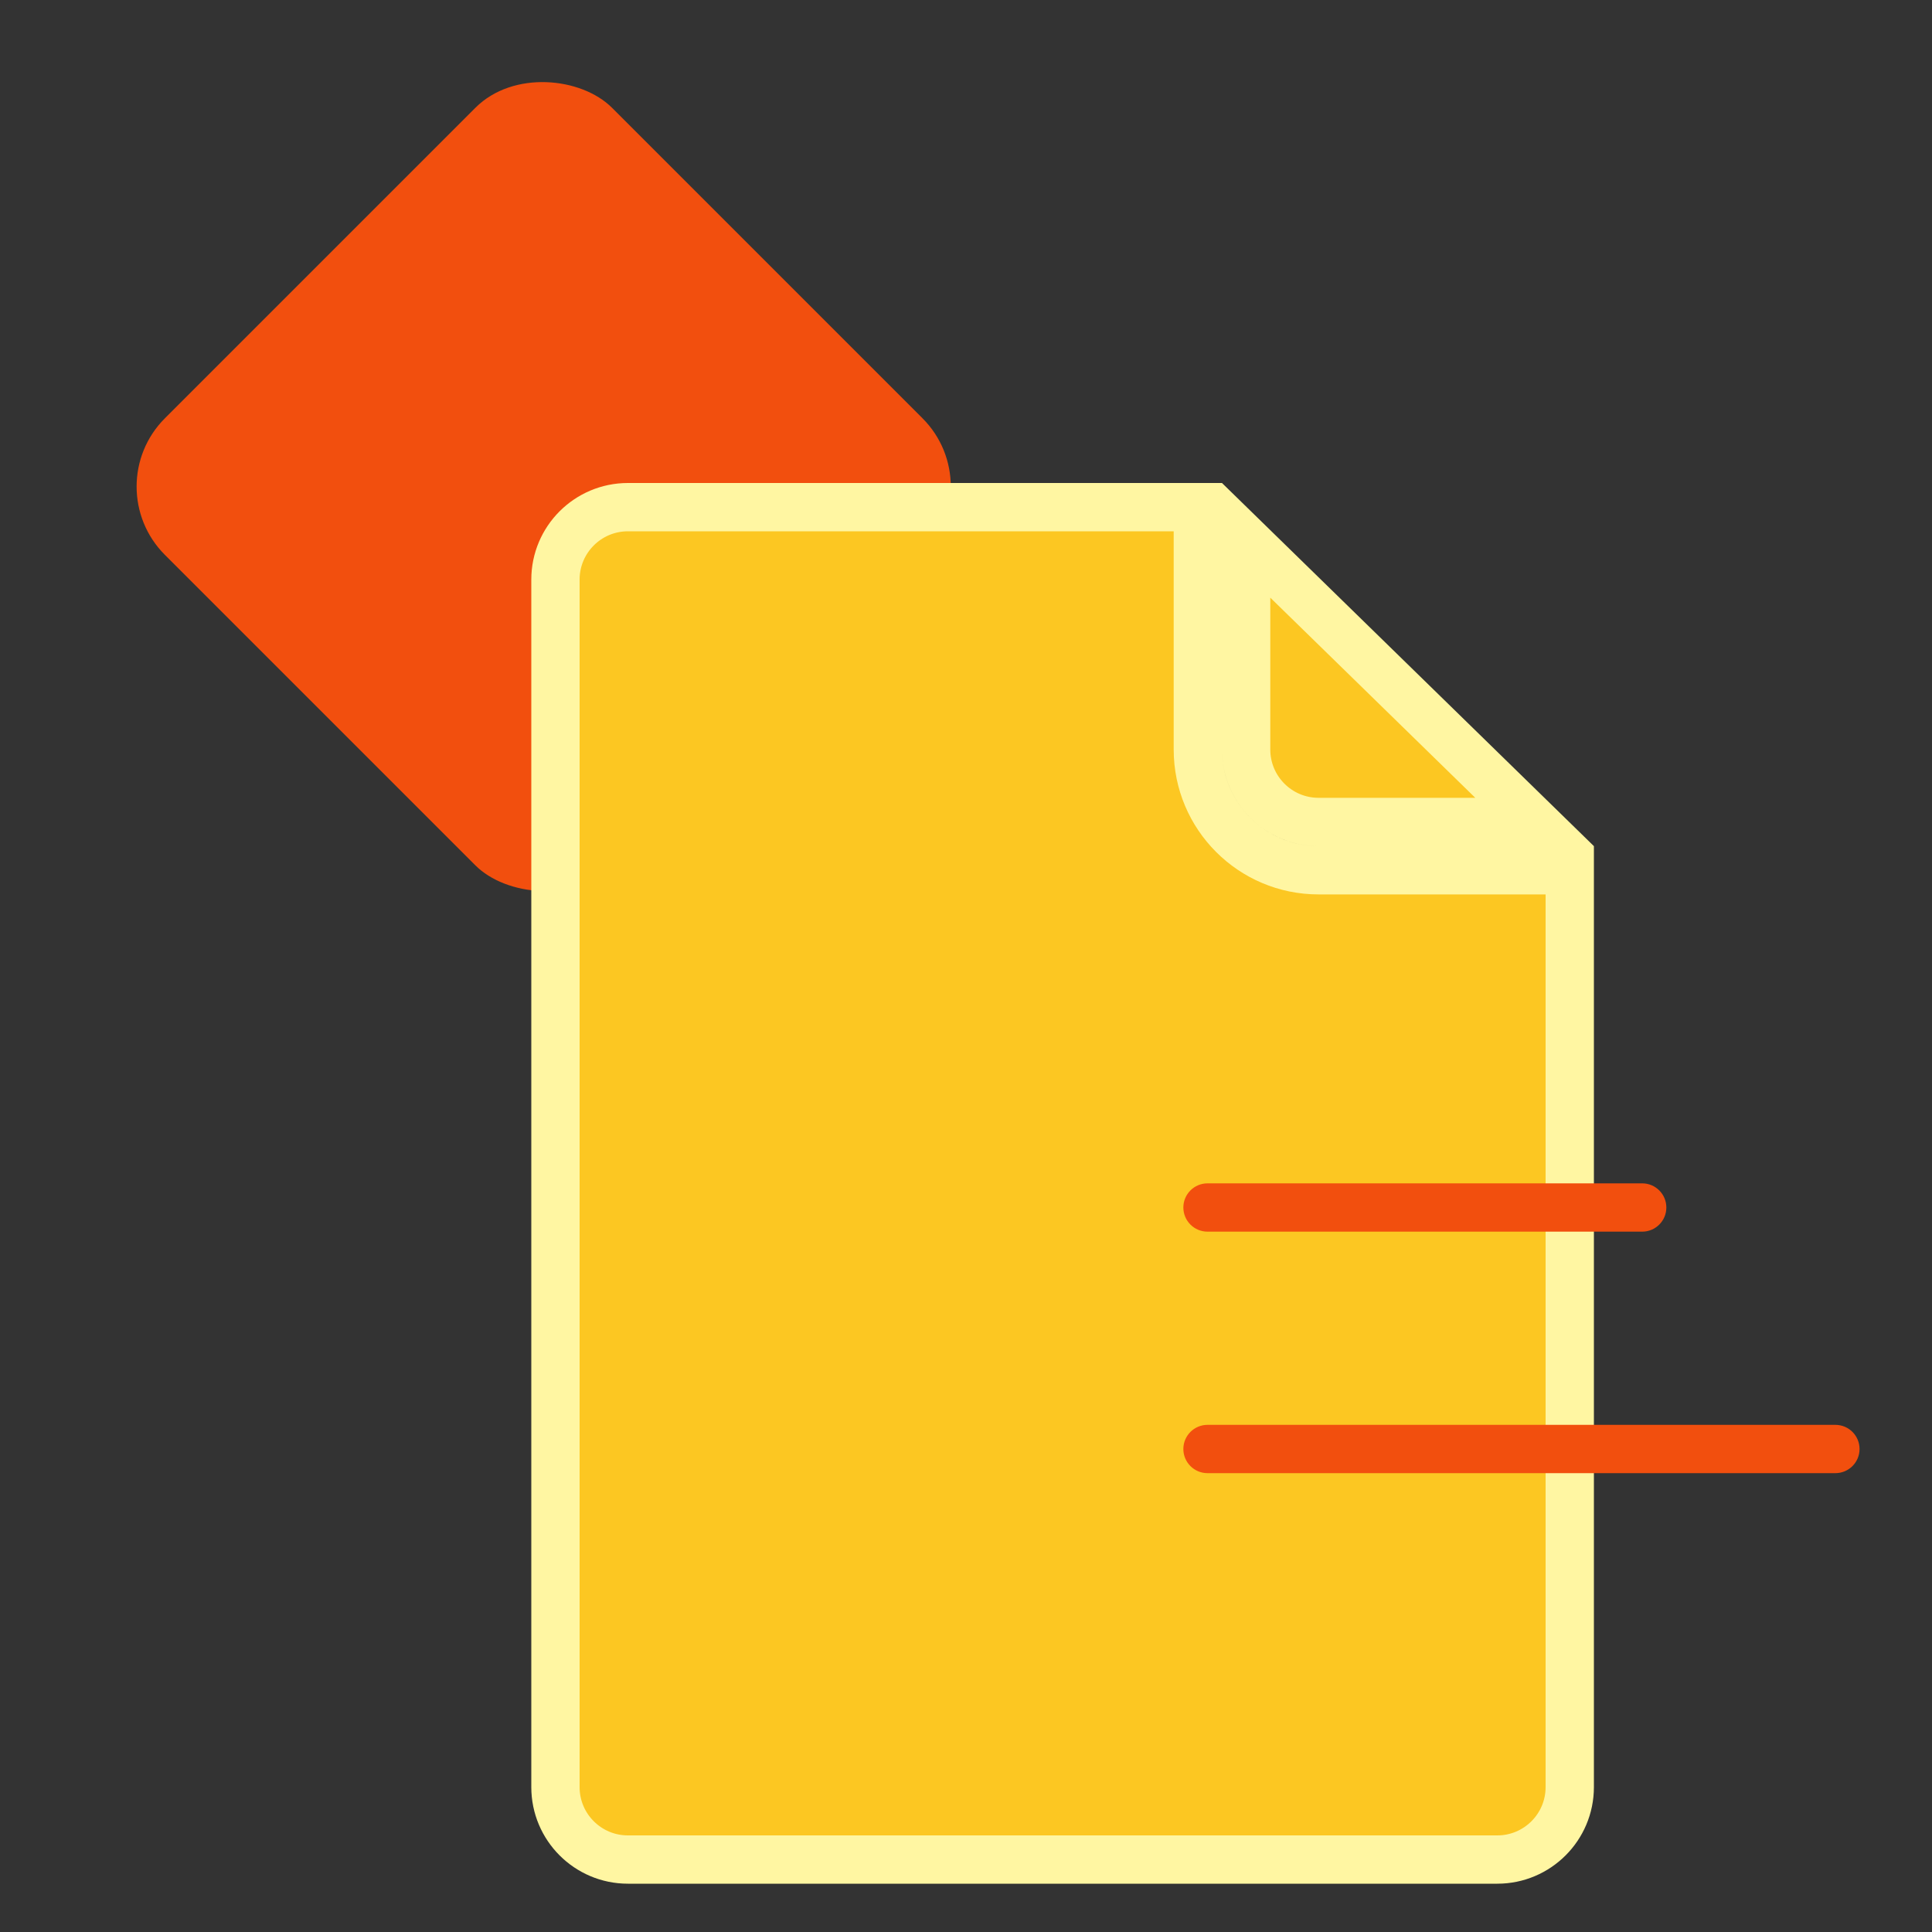 <?xml version="1.0" encoding="UTF-8"?> <svg xmlns="http://www.w3.org/2000/svg" width="40" height="40" viewBox="0 0 40 40" fill="none"><rect x="0" y="0" width="40" height="40" fill="#333333" stroke="none"/> <rect x="2" y="10.074" width="13.091" height="13.091" rx="2" transform="rotate(-45 2 10.074)" fill="#F24F0E"></rect> <path d="M24.8 10.5V15.518C24.8 16.899 25.919 18.018 27.3 18.018H32.5V37C32.5 37.828 31.828 38.5 31 38.5H13C12.172 38.5 11.5 37.828 11.5 37L11.5 12C11.5 11.172 12.172 10.5 13 10.5H24.8ZM25.8 15.518V11.187L31.772 17.018H27.3C26.472 17.018 25.8 16.347 25.8 15.518Z" fill="#FCC722" stroke="#FFF6A2"></path> <path fill-rule="evenodd" clip-rule="evenodd" d="M25 24.5C24.724 24.5 24.5 24.724 24.5 25C24.5 25.276 24.724 25.5 25 25.5H34C34.276 25.5 34.5 25.276 34.5 25C34.5 24.724 34.276 24.5 34 24.5H25ZM25 29.5C24.724 29.5 24.5 29.724 24.5 30C24.5 30.276 24.724 30.5 25 30.5H38C38.276 30.5 38.5 30.276 38.5 30C38.5 29.724 38.276 29.5 38 29.5H25Z" fill="#F24F0E"></path> </svg> 